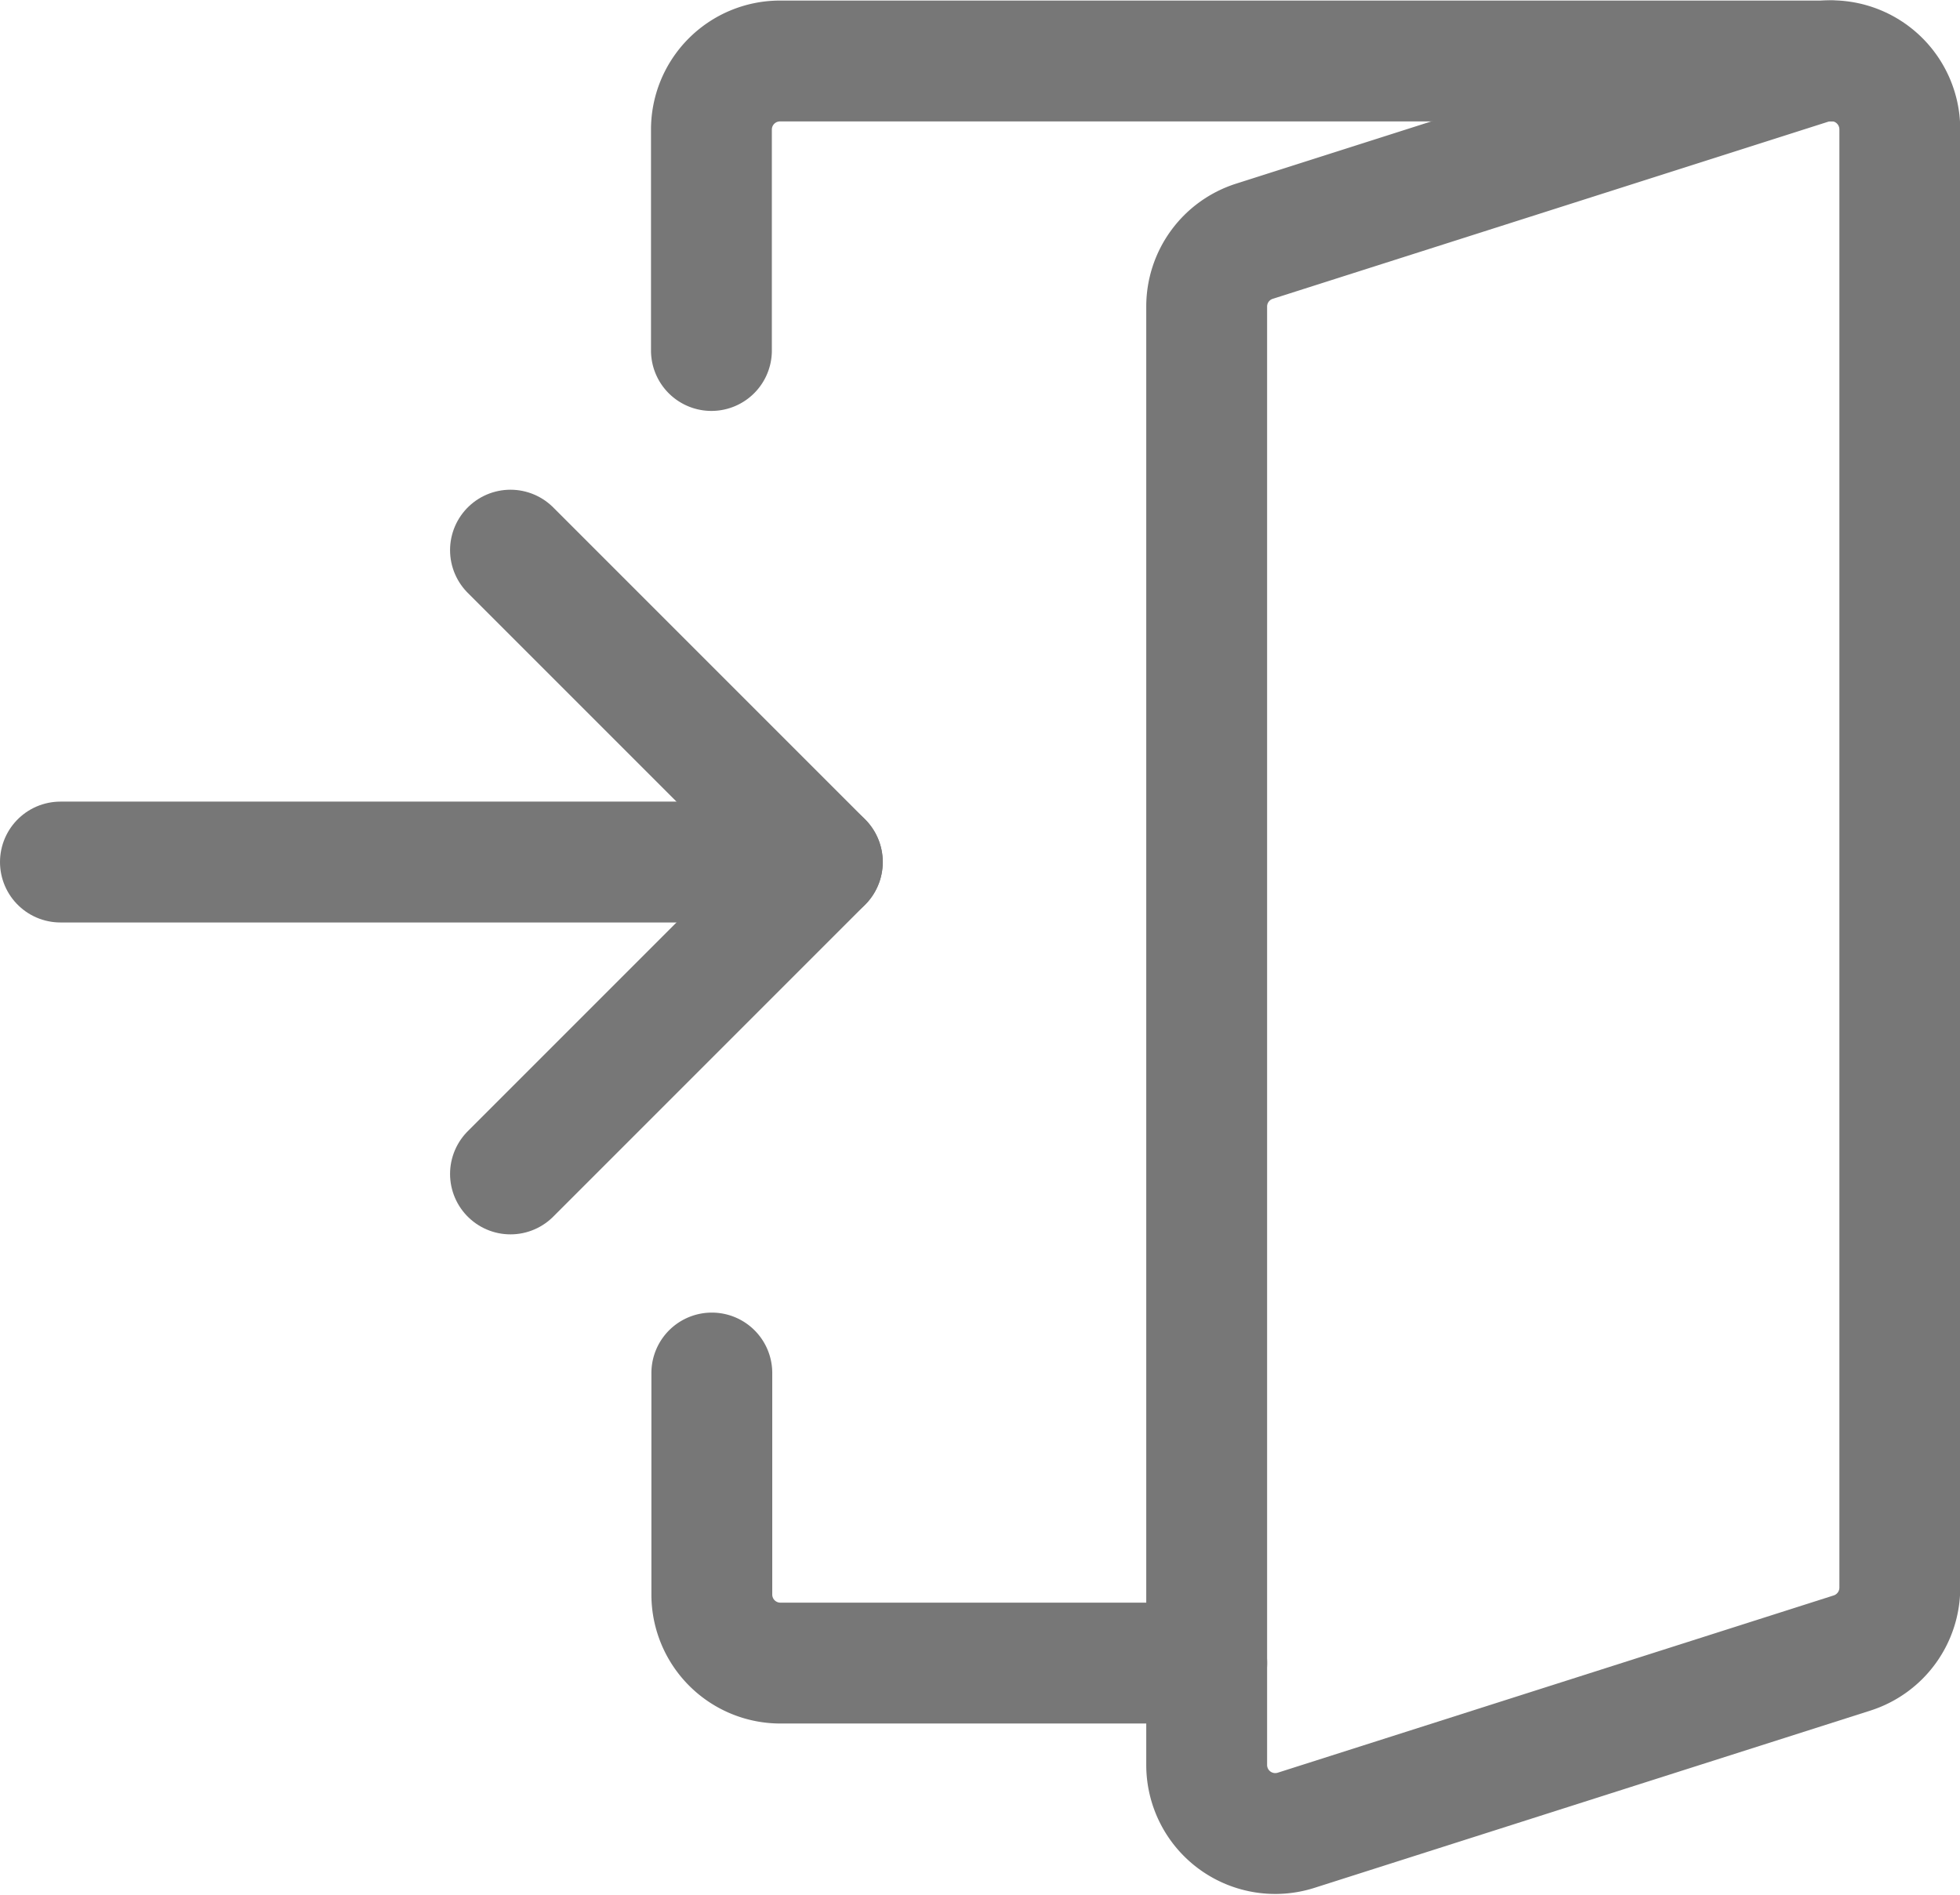<svg xmlns="http://www.w3.org/2000/svg" width="24.327" height="23.515" viewBox="0 0 24.327 23.515"><defs><style>.a{fill:none;stroke:#777;stroke-linecap:round;stroke-linejoin:round;stroke-width:1.5px;}</style></defs><g transform="translate(-1043.38 -117.437)"><path class="a" d="M1066.1,118.194h-13.039a.851.851,0,0,0-.851.851v2.742"/><path class="a" d="M1052.215,134.478v2.749a.851.851,0,0,0,.851.851h5.291"/><path class="a" d="M1059.467,140.153l6.9-2.2a.852.852,0,0,0,.593-.811v-18.1a.852.852,0,0,0-1.11-.811l-6.9,2.2a.85.85,0,0,0-.593.81v18.1A.851.851,0,0,0,1059.467,140.153Z"/><path class="a" d="M1049.716,124.265l3.871,3.871-3.871,3.871"/><line class="a" x2="9.456" transform="translate(1044.13 128.136)"/></g></svg>